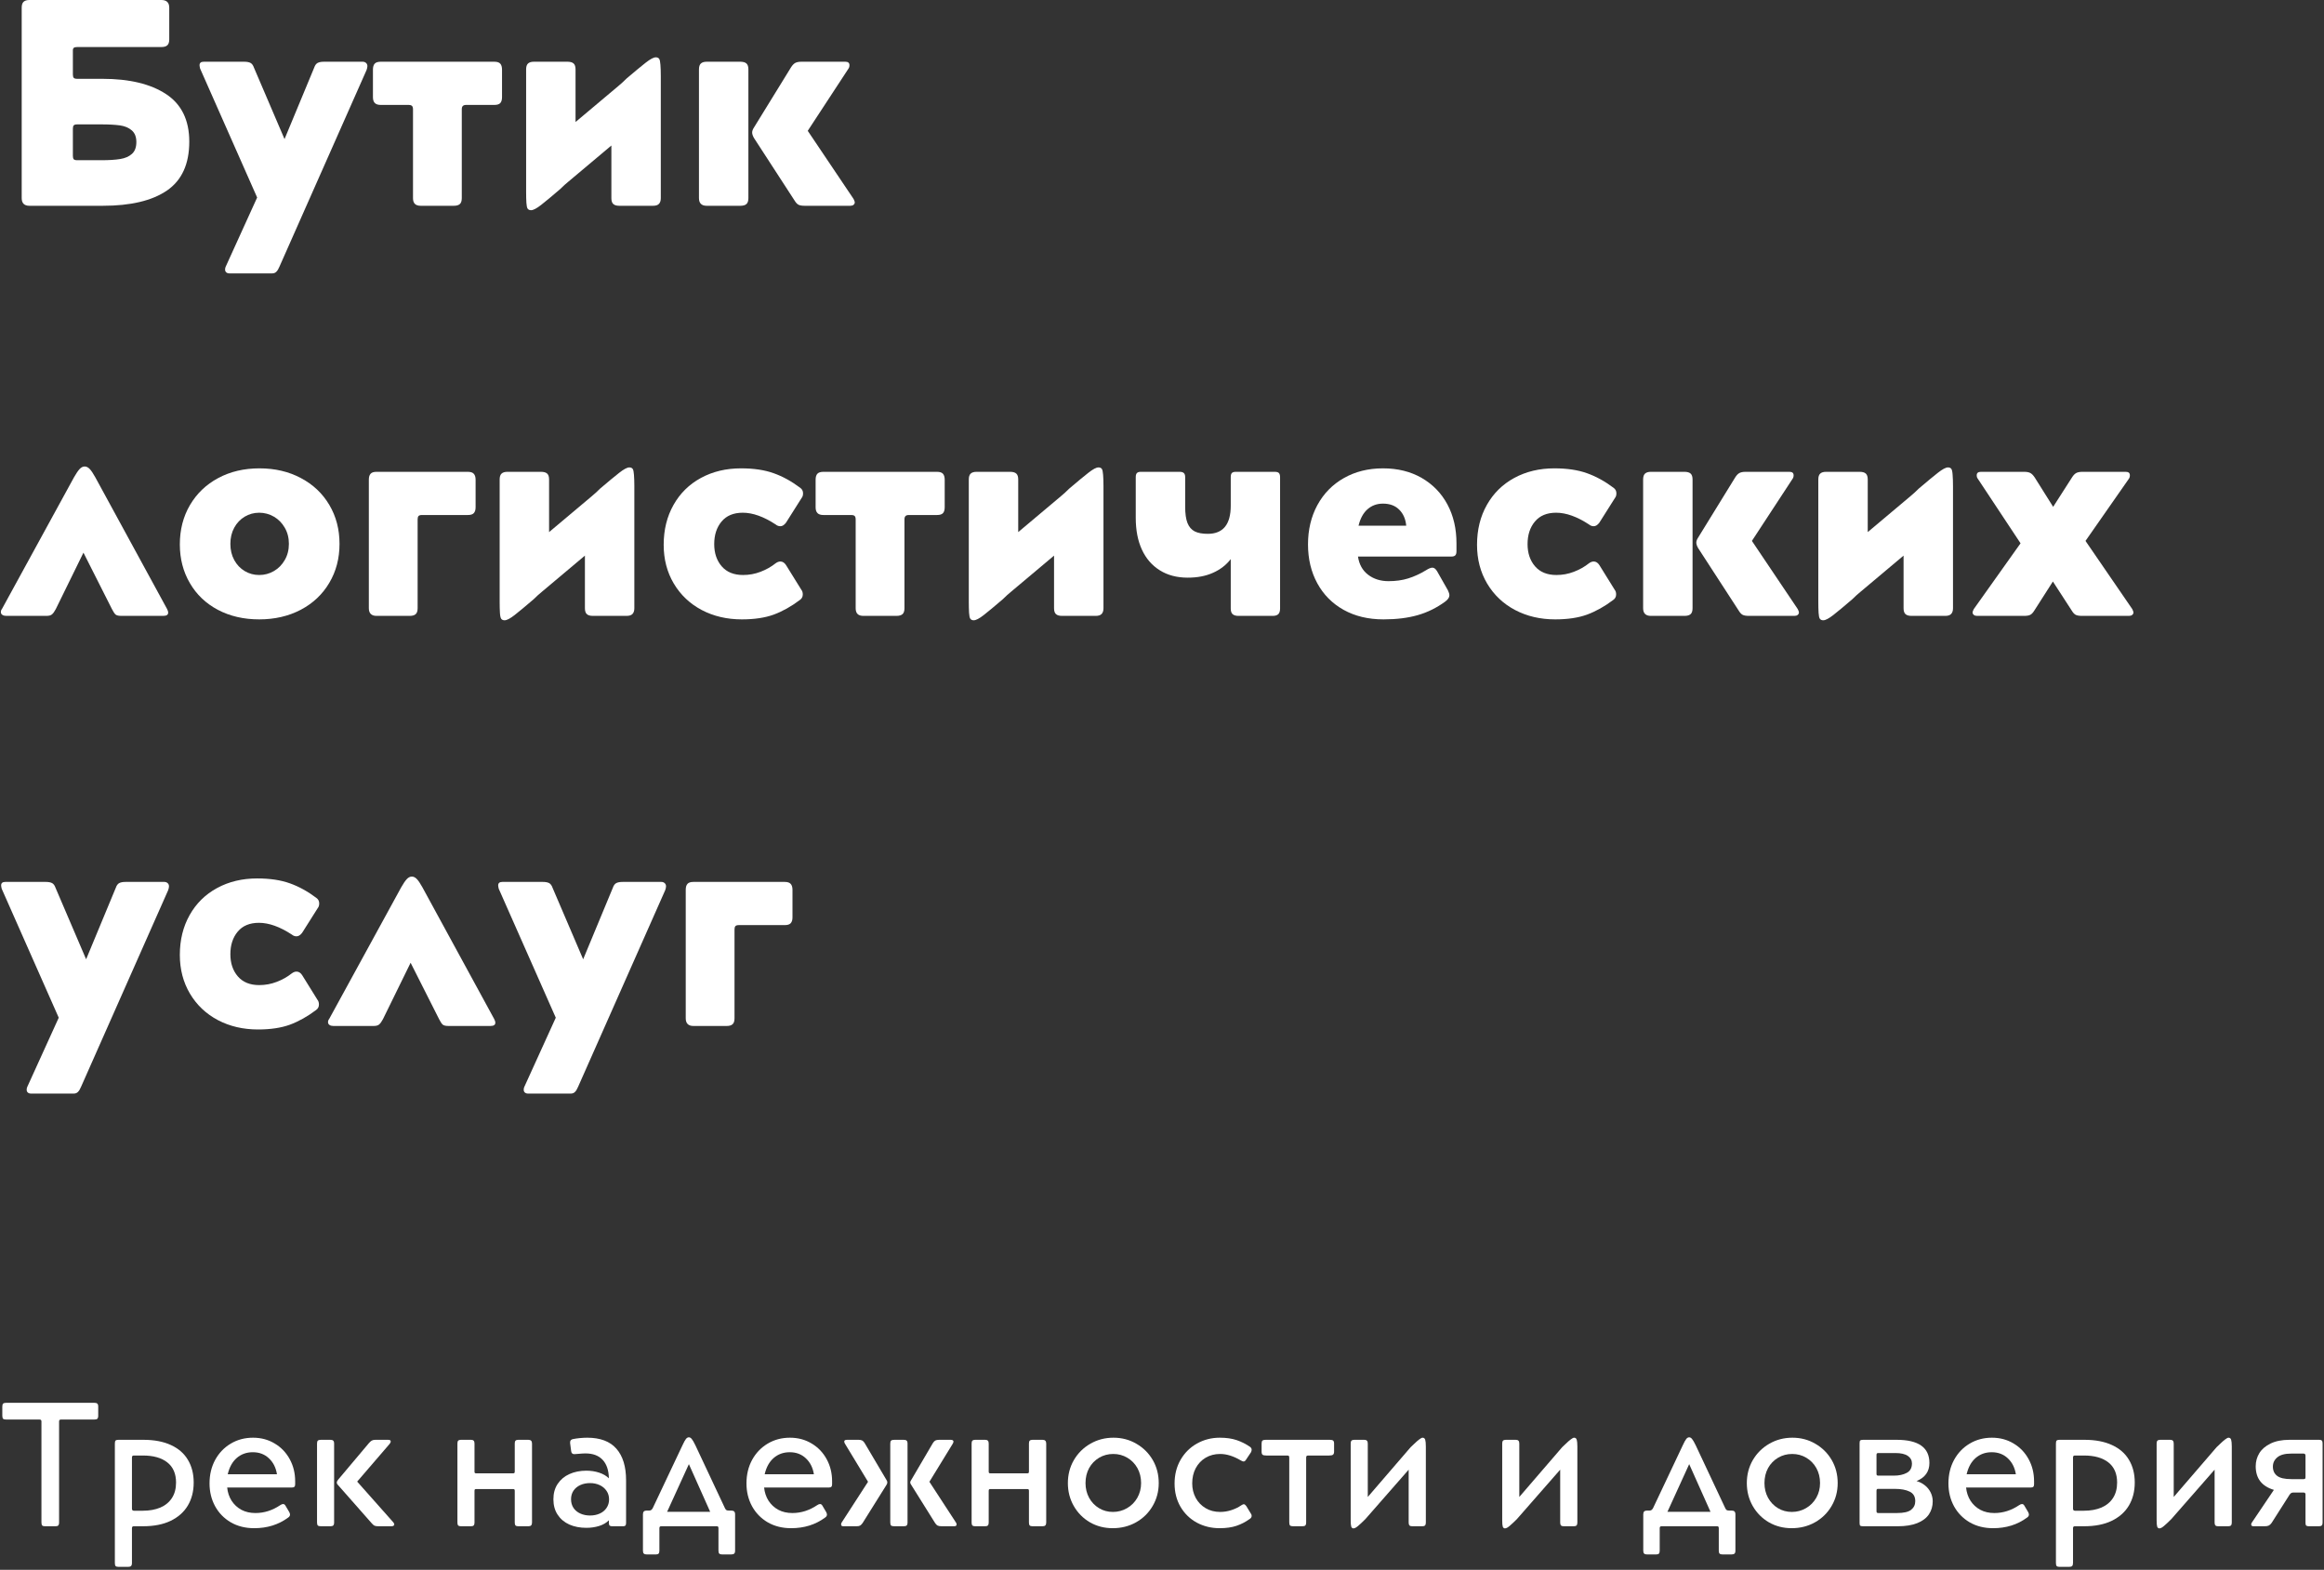 <?xml version="1.0" encoding="UTF-8"?> <svg xmlns="http://www.w3.org/2000/svg" width="527" height="356" viewBox="0 0 527 356" fill="none"><rect x="0" y="0" width="527" height="356" fill="#333333" stroke="none"/><path d="M4.922 1.729C4.922 1.104 5.068 0.661 5.359 0.396C5.651 0.135 6.078 0 6.651 0H36.589C37.781 0 38.38 0.578 38.38 1.729V8.938C38.38 9.562 38.234 10.01 37.943 10.271C37.661 10.537 37.214 10.667 36.589 10.667H17.526C17.162 10.667 16.906 10.724 16.755 10.833C16.599 10.948 16.526 11.135 16.526 11.396V16.875C16.526 17.224 16.588 17.479 16.713 17.646C16.849 17.802 17.12 17.875 17.526 17.875H23.255C29.338 17.875 34.135 19.031 37.651 21.333C41.161 23.641 42.922 27.24 42.922 32.125C42.922 37.198 41.234 40.891 37.859 43.208C34.484 45.516 29.635 46.667 23.318 46.667H6.651C6.078 46.667 5.651 46.521 5.359 46.229C5.068 45.938 4.922 45.51 4.922 44.938V1.729ZM22.984 36.333C24.719 36.333 26.141 36.245 27.255 36.062C28.365 35.885 29.255 35.495 29.922 34.896C30.588 34.302 30.922 33.406 30.922 32.208C30.922 31.042 30.573 30.162 29.88 29.562C29.198 28.969 28.307 28.594 27.213 28.438C26.13 28.287 24.719 28.208 22.984 28.208H17.526C17.12 28.208 16.849 28.287 16.713 28.438C16.588 28.594 16.526 28.849 16.526 29.208V35.333C16.526 35.698 16.588 35.953 16.713 36.104C16.849 36.26 17.12 36.333 17.526 36.333H22.984Z" fill="white"></path><path d="M45.375 15.542C45.292 15.182 45.25 14.932 45.25 14.792C45.25 14.266 45.562 14 46.188 14H55.375C56 14 56.479 14.094 56.812 14.271C57.146 14.453 57.401 14.807 57.583 15.333L64.521 31.542L71.25 15.333C71.427 14.807 71.688 14.453 72.021 14.271C72.354 14.094 72.833 14 73.458 14H82.25C82.552 14 82.802 14.094 83 14.271C83.208 14.453 83.312 14.698 83.312 15C83.312 15.224 83.25 15.516 83.125 15.875L63.375 60.458C63.151 61 62.917 61.385 62.667 61.625C62.427 61.875 62.109 62 61.708 62H52.042C51.734 62 51.49 61.922 51.312 61.771C51.13 61.615 51.042 61.401 51.042 61.125C51.042 60.859 51.089 60.635 51.188 60.458L58.312 44.792L45.375 15.542Z" fill="white"></path><path d="M93.654 24.792C93.654 24.406 93.57 24.141 93.404 24C93.247 23.865 93.018 23.792 92.716 23.792H86.32C85.737 23.792 85.299 23.656 85.008 23.375C84.716 23.083 84.57 22.646 84.57 22.062V15.792C84.57 15.182 84.701 14.729 84.966 14.438C85.242 14.146 85.695 14 86.32 14H112.112C112.737 14 113.18 14.146 113.445 14.438C113.706 14.729 113.841 15.182 113.841 15.792V22.062C113.841 22.646 113.706 23.083 113.445 23.375C113.18 23.656 112.737 23.792 112.112 23.792H105.716C105.352 23.792 105.096 23.875 104.945 24.042C104.789 24.198 104.716 24.448 104.716 24.792V44.938C104.716 45.562 104.57 46.01 104.279 46.271C103.987 46.536 103.529 46.667 102.904 46.667H95.383C94.799 46.667 94.362 46.521 94.07 46.229C93.789 45.938 93.654 45.51 93.654 44.938V24.792Z" fill="white"></path><path d="M119.305 15.729C119.305 15.104 119.451 14.662 119.742 14.396C120.034 14.135 120.461 14 121.034 14H128.701C129.326 14 129.784 14.135 130.076 14.396C130.367 14.662 130.513 15.104 130.513 15.729V27.667L140.18 19.542C140.789 19.042 141.43 18.458 142.096 17.792C143.971 16.198 145.414 15 146.43 14.208C147.456 13.406 148.211 13 148.701 13C149.06 13 149.315 13.115 149.471 13.333C149.622 13.557 149.721 14.016 149.763 14.708C149.815 15.391 149.846 16.224 149.846 17.208V44.938C149.846 45.51 149.706 45.938 149.43 46.229C149.164 46.521 148.721 46.667 148.096 46.667H140.43C139.815 46.667 139.367 46.536 139.076 46.271C138.784 46.01 138.638 45.562 138.638 44.938V33L128.971 41.125C128.346 41.625 127.701 42.208 127.034 42.875C125.169 44.474 123.727 45.677 122.701 46.479C121.685 47.271 120.93 47.667 120.43 47.667C120.081 47.667 119.826 47.552 119.659 47.333C119.503 47.109 119.409 46.661 119.367 45.979C119.326 45.286 119.305 44.448 119.305 43.458V15.729Z" fill="white"></path><path d="M158.5 15.729C158.5 15.104 158.646 14.662 158.938 14.396C159.229 14.135 159.656 14 160.229 14H167.896C168.521 14 168.979 14.135 169.271 14.396C169.562 14.662 169.708 15.104 169.708 15.729V44.938C169.708 45.562 169.562 46.01 169.271 46.271C168.979 46.536 168.521 46.667 167.896 46.667H160.229C159.656 46.667 159.229 46.521 158.938 46.229C158.646 45.938 158.5 45.51 158.5 44.938V15.729ZM170.958 31.271C170.693 30.787 170.562 30.385 170.562 30.062C170.562 29.719 170.693 29.344 170.958 28.938L179.375 15.271C179.677 14.787 180 14.453 180.333 14.271C180.667 14.094 181.125 14 181.708 14H191.708C192.318 14 192.625 14.266 192.625 14.792C192.625 15.115 192.542 15.385 192.375 15.604L183.167 29.667L193.562 45.125C193.74 45.49 193.833 45.74 193.833 45.875C193.833 46.099 193.74 46.286 193.562 46.438C193.38 46.594 193.135 46.667 192.833 46.667H182.5C181.875 46.667 181.401 46.594 181.083 46.438C180.776 46.286 180.469 45.958 180.167 45.458L170.958 31.271Z" fill="white"></path><path d="M16.799 108.206C17.284 107.362 17.701 106.747 18.049 106.372C18.409 105.987 18.789 105.789 19.195 105.789C19.596 105.789 19.971 105.971 20.32 106.331C20.68 106.695 21.102 107.32 21.591 108.206L37.862 138.06C38.039 138.383 38.133 138.674 38.133 138.935C38.133 139.424 37.768 139.664 37.05 139.664H27.466C26.883 139.664 26.466 139.57 26.216 139.372C25.977 139.164 25.701 138.747 25.383 138.122L18.924 125.331L12.654 138.122C12.346 138.706 12.055 139.112 11.779 139.331C11.513 139.555 11.117 139.664 10.591 139.664H1.383C1.034 139.664 0.747 139.591 0.529 139.435C0.305 139.284 0.195 139.07 0.195 138.789C0.195 138.529 0.284 138.284 0.466 138.06L16.799 108.206Z" fill="white"></path><path d="M40.781 123.461C40.781 120.128 41.542 117.159 43.073 114.544C44.615 111.919 46.745 109.878 49.469 108.419C52.203 106.951 55.328 106.211 58.844 106.211C62.354 106.211 65.49 106.951 68.24 108.419C71 109.878 73.146 111.909 74.677 114.503C76.219 117.102 76.99 120.044 76.99 123.336C76.99 126.628 76.219 129.576 74.677 132.169C73.146 134.768 70.995 136.805 68.219 138.273C65.438 139.732 62.292 140.461 58.781 140.461C55.266 140.461 52.141 139.737 49.406 138.294C46.682 136.852 44.562 134.831 43.052 132.232C41.536 129.638 40.781 126.711 40.781 123.461ZM58.781 130.398C59.974 130.398 61.083 130.102 62.115 129.503C63.141 128.909 63.958 128.076 64.573 127.003C65.198 125.935 65.51 124.711 65.51 123.336C65.51 121.961 65.198 120.742 64.573 119.669C63.958 118.602 63.141 117.768 62.115 117.169C61.083 116.576 59.974 116.273 58.781 116.273C57.583 116.273 56.49 116.576 55.49 117.169C54.49 117.768 53.698 118.602 53.115 119.669C52.531 120.742 52.24 121.961 52.24 123.336C52.24 124.711 52.531 125.935 53.115 127.003C53.698 128.076 54.49 128.909 55.49 129.503C56.49 130.102 57.583 130.398 58.781 130.398Z" fill="white"></path><path d="M83.641 108.792C83.641 108.182 83.771 107.729 84.037 107.438C84.297 107.146 84.745 107 85.37 107H106.099C106.724 107 107.167 107.146 107.432 107.438C107.708 107.729 107.849 108.182 107.849 108.792V115.062C107.849 115.646 107.708 116.083 107.432 116.375C107.167 116.656 106.724 116.792 106.099 116.792H95.703C95.297 116.792 95.026 116.875 94.891 117.042C94.766 117.198 94.703 117.448 94.703 117.792V137.938C94.703 138.562 94.557 139.01 94.266 139.271C93.984 139.536 93.537 139.667 92.912 139.667H85.37C84.797 139.667 84.37 139.521 84.078 139.229C83.787 138.938 83.641 138.51 83.641 137.938V108.792Z" fill="white"></path><path d="M113.305 108.729C113.305 108.104 113.451 107.661 113.742 107.396C114.034 107.135 114.461 107 115.034 107H122.701C123.326 107 123.784 107.135 124.076 107.396C124.367 107.661 124.513 108.104 124.513 108.729V120.667L134.18 112.542C134.789 112.042 135.43 111.458 136.096 110.792C137.971 109.198 139.414 108 140.43 107.208C141.456 106.406 142.211 106 142.701 106C143.06 106 143.315 106.115 143.471 106.333C143.622 106.557 143.721 107.016 143.763 107.708C143.815 108.391 143.846 109.224 143.846 110.208V137.938C143.846 138.51 143.706 138.938 143.43 139.229C143.164 139.521 142.721 139.667 142.096 139.667H134.43C133.815 139.667 133.367 139.536 133.076 139.271C132.784 139.01 132.638 138.562 132.638 137.938V126L122.971 134.125C122.346 134.625 121.701 135.208 121.034 135.875C119.169 137.474 117.727 138.677 116.701 139.479C115.685 140.271 114.93 140.667 114.43 140.667C114.081 140.667 113.826 140.552 113.659 140.333C113.503 140.109 113.409 139.661 113.367 138.979C113.326 138.286 113.305 137.448 113.305 136.458V108.729Z" fill="white"></path><path d="M181.708 133.732C181.927 133.997 182.042 134.352 182.042 134.794C182.042 135.336 181.818 135.763 181.375 136.065C179.417 137.539 177.443 138.643 175.458 139.378C173.484 140.096 171.073 140.461 168.229 140.461C164.854 140.461 161.818 139.753 159.125 138.336C156.443 136.919 154.333 134.919 152.792 132.336C151.26 129.753 150.5 126.826 150.5 123.544C150.5 120.159 151.24 117.143 152.729 114.503C154.214 111.867 156.292 109.826 158.958 108.378C161.625 106.935 164.651 106.211 168.042 106.211C170.927 106.211 173.396 106.581 175.438 107.315C177.479 108.039 179.479 109.138 181.438 110.607C181.88 110.914 182.104 111.336 182.104 111.878C182.104 112.326 181.99 112.68 181.771 112.94L178.229 118.544C177.823 119.076 177.401 119.336 176.958 119.336C176.568 119.336 176.214 119.206 175.896 118.94C173.188 117.164 170.698 116.273 168.438 116.273C166.339 116.273 164.734 116.94 163.625 118.273C162.51 119.607 161.958 121.315 161.958 123.398C161.958 125.44 162.526 127.122 163.667 128.44C164.802 129.747 166.417 130.398 168.5 130.398C169.875 130.398 171.193 130.159 172.458 129.669C173.734 129.185 174.88 128.539 175.896 127.732C176.255 127.471 176.609 127.336 176.958 127.336C177.458 127.336 177.88 127.602 178.229 128.128L181.708 133.732Z" fill="white"></path><path d="M194.036 117.792C194.036 117.406 193.953 117.141 193.786 117C193.63 116.865 193.401 116.792 193.099 116.792H186.703C186.12 116.792 185.682 116.656 185.391 116.375C185.099 116.083 184.953 115.646 184.953 115.062V108.792C184.953 108.182 185.083 107.729 185.349 107.438C185.625 107.146 186.078 107 186.703 107H212.495C213.12 107 213.562 107.146 213.828 107.438C214.089 107.729 214.224 108.182 214.224 108.792V115.062C214.224 115.646 214.089 116.083 213.828 116.375C213.562 116.656 213.12 116.792 212.495 116.792H206.099C205.734 116.792 205.479 116.875 205.328 117.042C205.172 117.198 205.099 117.448 205.099 117.792V137.938C205.099 138.562 204.953 139.01 204.661 139.271C204.37 139.536 203.911 139.667 203.286 139.667H195.766C195.182 139.667 194.745 139.521 194.453 139.229C194.172 138.938 194.036 138.51 194.036 137.938V117.792Z" fill="white"></path><path d="M219.688 108.729C219.688 108.104 219.833 107.661 220.125 107.396C220.417 107.135 220.844 107 221.417 107H229.083C229.708 107 230.167 107.135 230.458 107.396C230.75 107.661 230.896 108.104 230.896 108.729V120.667L240.562 112.542C241.172 112.042 241.812 111.458 242.479 110.792C244.354 109.198 245.797 108 246.812 107.208C247.839 106.406 248.594 106 249.083 106C249.443 106 249.698 106.115 249.854 106.333C250.005 106.557 250.104 107.016 250.146 107.708C250.198 108.391 250.229 109.224 250.229 110.208V137.938C250.229 138.51 250.089 138.938 249.812 139.229C249.547 139.521 249.104 139.667 248.479 139.667H240.812C240.198 139.667 239.75 139.536 239.458 139.271C239.167 139.01 239.021 138.562 239.021 137.938V126L229.354 134.125C228.729 134.625 228.083 135.208 227.417 135.875C225.552 137.474 224.109 138.677 223.083 139.479C222.068 140.271 221.312 140.667 220.812 140.667C220.464 140.667 220.208 140.552 220.042 140.333C219.885 140.109 219.792 139.661 219.75 138.979C219.708 138.286 219.688 137.448 219.688 136.458V108.729Z" fill="white"></path><path d="M257.547 108.208C257.547 107.766 257.635 107.453 257.818 107.271C257.995 107.094 258.281 107 258.672 107H267.547C267.948 107 268.245 107.094 268.443 107.271C268.651 107.453 268.755 107.766 268.755 108.208V114.938C268.755 116.495 268.927 117.719 269.276 118.604C269.635 119.495 270.177 120.125 270.901 120.5C271.635 120.875 272.63 121.062 273.88 121.062C277.349 121.062 279.089 118.932 279.089 114.667V108.208C279.089 107.766 279.172 107.453 279.339 107.271C279.516 107.094 279.807 107 280.214 107H289.089C289.531 107 289.839 107.094 290.005 107.271C290.182 107.453 290.276 107.766 290.276 108.208V138C290.276 138.583 290.141 139.01 289.88 139.271C289.615 139.536 289.193 139.667 288.609 139.667H280.818C280.234 139.667 279.797 139.536 279.505 139.271C279.224 139.01 279.089 138.583 279.089 138V126.792C278.057 128.125 276.719 129.161 275.068 129.896C273.427 130.635 271.516 131 269.339 131C266.891 131 264.781 130.448 263.005 129.333C261.224 128.224 259.87 126.661 258.943 124.646C258.01 122.62 257.547 120.224 257.547 117.458V108.208Z" fill="white"></path><path d="M328.339 133.878C328.557 134.326 328.672 134.701 328.672 135.003C328.672 135.492 328.339 135.977 327.672 136.461C325.766 137.852 323.703 138.867 321.484 139.503C319.26 140.138 316.677 140.461 313.734 140.461C310.276 140.461 307.255 139.737 304.672 138.294C302.099 136.852 300.115 134.846 298.714 132.273C297.307 129.69 296.609 126.753 296.609 123.461C296.609 120.128 297.318 117.159 298.734 114.544C300.161 111.919 302.161 109.878 304.734 108.419C307.318 106.951 310.276 106.211 313.609 106.211C316.943 106.211 319.865 106.935 322.38 108.378C324.891 109.826 326.839 111.826 328.214 114.378C329.589 116.935 330.276 119.878 330.276 123.211V125.003C330.276 125.451 330.182 125.763 330.005 125.94C329.823 126.122 329.536 126.211 329.151 126.211H307.943C308.203 127.992 308.969 129.367 310.234 130.336C311.51 131.31 313.057 131.794 314.88 131.794C316.516 131.794 318.005 131.586 319.339 131.169C320.672 130.753 322.005 130.143 323.339 129.336C323.964 128.935 324.453 128.732 324.818 128.732C325.203 128.732 325.557 129.003 325.88 129.544L328.339 133.878ZM318.88 119.211C318.74 117.701 318.214 116.492 317.297 115.586C316.391 114.669 315.161 114.211 313.609 114.211C312.234 114.211 311.068 114.638 310.109 115.482C309.151 116.315 308.469 117.56 308.068 119.211H318.88Z" fill="white"></path><path d="M366.146 133.732C366.365 133.997 366.479 134.352 366.479 134.794C366.479 135.336 366.255 135.763 365.812 136.065C363.854 137.539 361.88 138.643 359.896 139.378C357.922 140.096 355.51 140.461 352.667 140.461C349.292 140.461 346.255 139.753 343.562 138.336C340.88 136.919 338.771 134.919 337.229 132.336C335.698 129.753 334.938 126.826 334.938 123.544C334.938 120.159 335.677 117.143 337.167 114.503C338.651 111.867 340.729 109.826 343.396 108.378C346.062 106.935 349.089 106.211 352.479 106.211C355.365 106.211 357.833 106.581 359.875 107.315C361.917 108.039 363.917 109.138 365.875 110.607C366.318 110.914 366.542 111.336 366.542 111.878C366.542 112.326 366.427 112.68 366.208 112.94L362.667 118.544C362.26 119.076 361.839 119.336 361.396 119.336C361.005 119.336 360.651 119.206 360.333 118.94C357.625 117.164 355.135 116.273 352.875 116.273C350.776 116.273 349.172 116.94 348.062 118.273C346.948 119.607 346.396 121.315 346.396 123.398C346.396 125.44 346.964 127.122 348.104 128.44C349.24 129.747 350.854 130.398 352.938 130.398C354.312 130.398 355.63 130.159 356.896 129.669C358.172 129.185 359.318 128.539 360.333 127.732C360.693 127.471 361.047 127.336 361.396 127.336C361.896 127.336 362.318 127.602 362.667 128.128L366.146 133.732Z" fill="white"></path><path d="M372.602 108.729C372.602 108.104 372.747 107.661 373.039 107.396C373.331 107.135 373.758 107 374.331 107H381.997C382.622 107 383.081 107.135 383.372 107.396C383.664 107.661 383.81 108.104 383.81 108.729V137.938C383.81 138.562 383.664 139.01 383.372 139.271C383.081 139.536 382.622 139.667 381.997 139.667H374.331C373.758 139.667 373.331 139.521 373.039 139.229C372.747 138.938 372.602 138.51 372.602 137.938V108.729ZM385.06 124.271C384.794 123.786 384.664 123.385 384.664 123.062C384.664 122.719 384.794 122.344 385.06 121.938L393.477 108.271C393.779 107.786 394.102 107.453 394.435 107.271C394.768 107.094 395.227 107 395.81 107H405.81C406.419 107 406.727 107.266 406.727 107.792C406.727 108.115 406.643 108.385 406.477 108.604L397.268 122.667L407.664 138.125C407.841 138.49 407.935 138.74 407.935 138.875C407.935 139.099 407.841 139.286 407.664 139.438C407.482 139.594 407.237 139.667 406.935 139.667H396.602C395.977 139.667 395.503 139.594 395.185 139.438C394.878 139.286 394.57 138.958 394.268 138.458L385.06 124.271Z" fill="white"></path><path d="M412.328 108.729C412.328 108.104 412.474 107.661 412.766 107.396C413.057 107.135 413.484 107 414.057 107H421.724C422.349 107 422.807 107.135 423.099 107.396C423.391 107.661 423.536 108.104 423.536 108.729V120.667L433.203 112.542C433.812 112.042 434.453 111.458 435.12 110.792C436.995 109.198 438.438 108 439.453 107.208C440.479 106.406 441.234 106 441.724 106C442.083 106 442.339 106.115 442.495 106.333C442.646 106.557 442.745 107.016 442.786 107.708C442.839 108.391 442.87 109.224 442.87 110.208V137.938C442.87 138.51 442.729 138.938 442.453 139.229C442.188 139.521 441.745 139.667 441.12 139.667H433.453C432.839 139.667 432.391 139.536 432.099 139.271C431.807 139.01 431.661 138.562 431.661 137.938V126L421.995 134.125C421.37 134.625 420.724 135.208 420.057 135.875C418.193 137.474 416.75 138.677 415.724 139.479C414.708 140.271 413.953 140.667 413.453 140.667C413.104 140.667 412.849 140.552 412.682 140.333C412.526 140.109 412.432 139.661 412.391 138.979C412.349 138.286 412.328 137.448 412.328 136.458V108.729Z" fill="white"></path><path d="M448.521 108.604C448.339 108.385 448.25 108.115 448.25 107.792C448.25 107.266 448.562 107 449.188 107H459.062C459.63 107 460.083 107.094 460.417 107.271C460.75 107.453 461.073 107.786 461.396 108.271L465.583 114.938L469.854 108.271C470.156 107.786 470.479 107.453 470.812 107.271C471.146 107.094 471.604 107 472.188 107H482.062C482.672 107 482.979 107.266 482.979 107.792C482.979 108.115 482.896 108.385 482.729 108.604L472.917 122.667L483.521 138.125C483.698 138.49 483.792 138.74 483.792 138.875C483.792 139.099 483.698 139.286 483.521 139.438C483.339 139.594 483.094 139.667 482.792 139.667H472.125C471.5 139.667 471.026 139.594 470.708 139.438C470.401 139.286 470.094 138.958 469.792 138.458L465.521 131.875L461.312 138.458C461.005 138.958 460.693 139.286 460.375 139.438C460.068 139.594 459.604 139.667 458.979 139.667H448.312C448.005 139.667 447.76 139.594 447.583 139.438C447.401 139.286 447.312 139.099 447.312 138.875C447.312 138.74 447.401 138.49 447.583 138.125L458.188 123.208L448.521 108.604Z" fill="white"></path><path d="M0.383 201.542C0.299 201.182 0.258 200.932 0.258 200.792C0.258 200.266 0.57 200 1.195 200H10.383C11.008 200 11.487 200.094 11.82 200.271C12.154 200.453 12.409 200.807 12.591 201.333L19.529 217.542L26.258 201.333C26.435 200.807 26.695 200.453 27.029 200.271C27.362 200.094 27.841 200 28.466 200H37.258C37.56 200 37.81 200.094 38.008 200.271C38.216 200.453 38.32 200.698 38.32 201C38.32 201.224 38.258 201.516 38.133 201.875L18.383 246.458C18.159 247 17.924 247.385 17.674 247.625C17.435 247.875 17.117 248 16.716 248H7.049C6.742 248 6.497 247.922 6.32 247.771C6.138 247.615 6.049 247.401 6.049 247.125C6.049 246.859 6.096 246.635 6.195 246.458L13.32 230.792L0.383 201.542Z" fill="white"></path><path d="M71.99 226.732C72.208 226.997 72.323 227.352 72.323 227.794C72.323 228.336 72.099 228.763 71.656 229.065C69.698 230.539 67.724 231.643 65.74 232.378C63.766 233.096 61.354 233.461 58.51 233.461C55.135 233.461 52.099 232.753 49.406 231.336C46.724 229.919 44.615 227.919 43.073 225.336C41.542 222.753 40.781 219.826 40.781 216.544C40.781 213.159 41.521 210.143 43.01 207.503C44.495 204.867 46.573 202.826 49.24 201.378C51.906 199.935 54.932 199.211 58.323 199.211C61.208 199.211 63.677 199.581 65.719 200.315C67.76 201.039 69.76 202.138 71.719 203.607C72.162 203.914 72.385 204.336 72.385 204.878C72.385 205.326 72.271 205.68 72.052 205.94L68.51 211.544C68.104 212.076 67.682 212.336 67.24 212.336C66.849 212.336 66.495 212.206 66.177 211.94C63.469 210.164 60.979 209.273 58.719 209.273C56.62 209.273 55.016 209.94 53.906 211.273C52.792 212.607 52.24 214.315 52.24 216.398C52.24 218.44 52.807 220.122 53.948 221.44C55.083 222.747 56.698 223.398 58.781 223.398C60.156 223.398 61.474 223.159 62.74 222.669C64.016 222.185 65.162 221.539 66.177 220.732C66.537 220.471 66.891 220.336 67.24 220.336C67.74 220.336 68.162 220.602 68.51 221.128L71.99 226.732Z" fill="white"></path><path d="M90.987 201.206C91.471 200.362 91.888 199.747 92.237 199.372C92.596 198.987 92.977 198.789 93.383 198.789C93.784 198.789 94.159 198.971 94.508 199.331C94.867 199.695 95.289 200.32 95.779 201.206L112.049 231.06C112.227 231.383 112.32 231.674 112.32 231.935C112.32 232.424 111.956 232.664 111.237 232.664H101.654C101.07 232.664 100.654 232.57 100.404 232.372C100.164 232.164 99.888 231.747 99.57 231.122L93.112 218.331L86.841 231.122C86.534 231.706 86.242 232.112 85.966 232.331C85.701 232.555 85.305 232.664 84.779 232.664H75.57C75.221 232.664 74.935 232.591 74.716 232.435C74.492 232.284 74.383 232.07 74.383 231.789C74.383 231.529 74.471 231.284 74.654 231.06L90.987 201.206Z" fill="white"></path><path d="M113.094 201.542C113.01 201.182 112.969 200.932 112.969 200.792C112.969 200.266 113.281 200 113.906 200H123.094C123.719 200 124.198 200.094 124.531 200.271C124.865 200.453 125.12 200.807 125.302 201.333L132.24 217.542L138.969 201.333C139.146 200.807 139.406 200.453 139.74 200.271C140.073 200.094 140.552 200 141.177 200H149.969C150.271 200 150.521 200.094 150.719 200.271C150.927 200.453 151.031 200.698 151.031 201C151.031 201.224 150.969 201.516 150.844 201.875L131.094 246.458C130.87 247 130.635 247.385 130.385 247.625C130.146 247.875 129.828 248 129.427 248H119.76C119.453 248 119.208 247.922 119.031 247.771C118.849 247.615 118.76 247.401 118.76 247.125C118.76 246.859 118.807 246.635 118.906 246.458L126.031 230.792L113.094 201.542Z" fill="white"></path><path d="M155.5 201.792C155.5 201.182 155.63 200.729 155.896 200.438C156.156 200.146 156.604 200 157.229 200H177.958C178.583 200 179.026 200.146 179.292 200.438C179.568 200.729 179.708 201.182 179.708 201.792V208.062C179.708 208.646 179.568 209.083 179.292 209.375C179.026 209.656 178.583 209.792 177.958 209.792H167.562C167.156 209.792 166.885 209.875 166.75 210.042C166.625 210.198 166.562 210.448 166.562 210.792V230.938C166.562 231.562 166.417 232.01 166.125 232.271C165.844 232.536 165.396 232.667 164.771 232.667H157.229C156.656 232.667 156.229 232.521 155.938 232.229C155.646 231.938 155.5 231.51 155.5 230.938V201.792Z" fill="white"></path><path d="M9.398 322.375C9.398 322.208 9.362 322.094 9.294 322.021C9.221 321.953 9.096 321.917 8.919 321.917H1.398C1.076 321.917 0.846 321.865 0.711 321.75C0.586 321.625 0.523 321.391 0.523 321.042V319C0.523 318.656 0.586 318.427 0.711 318.312C0.846 318.188 1.076 318.125 1.398 318.125H21.398C21.716 318.125 21.94 318.188 22.065 318.312C22.201 318.427 22.273 318.656 22.273 319V321.042C22.273 321.391 22.201 321.625 22.065 321.75C21.94 321.865 21.716 321.917 21.398 321.917H13.878C13.695 321.917 13.57 321.953 13.503 322.021C13.43 322.094 13.398 322.208 13.398 322.375V345.25C13.398 345.599 13.325 345.833 13.19 345.958C13.065 346.073 12.841 346.125 12.523 346.125H10.273C9.951 346.125 9.721 346.073 9.586 345.958C9.461 345.833 9.398 345.599 9.398 345.25V322.375Z" fill="white"></path><path d="M26.047 327.37C26.047 327.026 26.099 326.797 26.213 326.682C26.338 326.573 26.557 326.516 26.88 326.516H32.526C34.969 326.516 37.047 326.911 38.755 327.703C40.464 328.484 41.745 329.599 42.609 331.057C43.484 332.516 43.922 334.234 43.922 336.203C43.922 338.203 43.474 339.948 42.589 341.432C41.714 342.906 40.411 344.057 38.693 344.891C36.984 345.714 34.901 346.12 32.443 346.12H30.359C30.203 346.12 30.094 346.151 30.026 346.224C29.953 346.292 29.922 346.401 29.922 346.557V354.432C29.922 354.776 29.849 355.016 29.713 355.141C29.588 355.266 29.365 355.328 29.047 355.328H26.88C26.557 355.328 26.338 355.266 26.213 355.141C26.099 355.016 26.047 354.776 26.047 354.432V327.37ZM32.401 342.599C33.885 342.599 35.198 342.365 36.339 341.891C37.474 341.406 38.359 340.682 38.984 339.724C39.609 338.766 39.922 337.594 39.922 336.203C39.922 334.203 39.26 332.682 37.943 331.641C36.62 330.599 34.776 330.078 32.401 330.078H30.359C30.203 330.078 30.094 330.115 30.026 330.182C29.953 330.255 29.922 330.38 29.922 330.557V342.12C29.922 342.443 30.068 342.599 30.359 342.599H32.401Z" fill="white"></path><path d="M65.599 342.914C65.708 343.112 65.766 343.299 65.766 343.477C65.766 343.742 65.62 343.971 65.328 344.164C63.161 345.763 60.599 346.56 57.641 346.56C55.641 346.56 53.87 346.117 52.328 345.227C50.797 344.326 49.609 343.102 48.766 341.56C47.932 340.018 47.516 338.299 47.516 336.393C47.516 334.424 47.938 332.654 48.786 331.081C49.646 329.513 50.818 328.284 52.307 327.393C53.807 326.492 55.495 326.039 57.37 326.039C59.203 326.039 60.839 326.477 62.286 327.352C63.745 328.216 64.88 329.404 65.703 330.914C66.521 332.414 66.932 334.081 66.932 335.914V336.602C66.932 336.867 66.875 337.055 66.766 337.164C66.651 337.279 66.479 337.331 66.245 337.331H51.516C51.625 338.445 51.958 339.445 52.516 340.331C53.083 341.206 53.828 341.893 54.745 342.393C55.661 342.883 56.724 343.122 57.932 343.122C59.901 343.122 61.776 342.529 63.557 341.331C63.807 341.164 64.021 341.081 64.203 341.081C64.412 341.081 64.583 341.201 64.724 341.435L65.599 342.914ZM62.807 334.331C62.568 332.831 61.958 331.622 60.974 330.706C60 329.789 58.786 329.331 57.328 329.331C55.911 329.331 54.703 329.763 53.703 330.622C52.703 331.487 52.016 332.721 51.641 334.331H62.807Z" fill="white"></path><path d="M71.891 327.391C71.891 327.047 71.953 326.818 72.078 326.703C72.213 326.578 72.443 326.516 72.766 326.516H74.891C75.208 326.516 75.432 326.578 75.557 326.703C75.693 326.818 75.766 327.047 75.766 327.391V345.245C75.766 345.594 75.693 345.828 75.557 345.953C75.432 346.068 75.208 346.12 74.891 346.12H72.766C72.443 346.12 72.213 346.068 72.078 345.953C71.953 345.828 71.891 345.594 71.891 345.245V327.391ZM76.641 336.766C76.609 336.74 76.557 336.672 76.474 336.557C76.401 336.432 76.37 336.318 76.37 336.203C76.37 336.12 76.391 336.031 76.432 335.932C76.484 335.823 76.557 335.714 76.641 335.599L83.641 327.286C83.875 327.01 84.088 326.818 84.287 326.703C84.495 326.578 84.771 326.516 85.12 326.516H87.995C88.396 326.516 88.599 326.635 88.599 326.87C88.599 327.068 88.505 327.266 88.328 327.474L80.995 335.995L89.203 345.245C89.338 345.427 89.412 345.589 89.412 345.724C89.412 345.823 89.354 345.911 89.245 345.995C89.13 346.078 88.984 346.12 88.807 346.12H85.766C85.391 346.12 85.099 346.073 84.891 345.974C84.693 345.865 84.479 345.672 84.245 345.391L76.641 336.766Z" fill="white"></path><path d="M103.727 327.37C103.727 327.068 103.779 326.849 103.893 326.724C104.018 326.589 104.227 326.516 104.518 326.516H106.81C107.102 326.516 107.299 326.589 107.414 326.724C107.539 326.849 107.602 327.068 107.602 327.37V333.724C107.602 333.88 107.628 333.984 107.685 334.036C107.737 334.094 107.841 334.12 107.997 334.12H116.31C116.477 334.12 116.586 334.094 116.643 334.036C116.695 333.984 116.727 333.88 116.727 333.724V327.37C116.727 327.068 116.779 326.849 116.893 326.724C117.018 326.589 117.227 326.516 117.518 326.516H119.81C120.102 326.516 120.31 326.589 120.435 326.724C120.57 326.849 120.643 327.068 120.643 327.37V345.286C120.643 345.578 120.57 345.797 120.435 345.932C120.31 346.057 120.102 346.12 119.81 346.12H117.518C117.227 346.12 117.018 346.057 116.893 345.932C116.779 345.797 116.727 345.578 116.727 345.286V338.078C116.727 337.927 116.695 337.823 116.643 337.766C116.586 337.714 116.477 337.682 116.31 337.682H107.997C107.841 337.682 107.737 337.714 107.685 337.766C107.628 337.823 107.602 337.927 107.602 338.078V345.286C107.602 345.578 107.539 345.797 107.414 345.932C107.299 346.057 107.102 346.12 106.81 346.12H104.518C104.227 346.12 104.018 346.057 103.893 345.932C103.779 345.797 103.727 345.578 103.727 345.286V327.37Z" fill="white"></path><path d="M138.076 344.768C137.492 345.352 136.747 345.784 135.846 346.06C134.956 346.336 133.997 346.477 132.971 346.477C131.523 346.477 130.232 346.227 129.096 345.727C127.971 345.216 127.086 344.471 126.451 343.497C125.81 342.529 125.492 341.362 125.492 339.997C125.492 338.638 125.815 337.471 126.471 336.497C127.122 335.529 128.003 334.789 129.117 334.289C130.242 333.779 131.523 333.518 132.971 333.518C133.982 333.518 134.94 333.664 135.846 333.956C136.747 334.247 137.492 334.68 138.076 335.247C138.034 333.404 137.555 331.997 136.638 331.039C135.732 330.081 134.44 329.602 132.763 329.602C132.357 329.602 131.878 329.633 131.326 329.685C130.784 329.742 130.419 329.768 130.242 329.768C130.034 329.768 129.867 329.716 129.742 329.602C129.617 329.492 129.539 329.305 129.513 329.039L129.284 327.289V327.081C129.284 326.872 129.336 326.706 129.451 326.581C129.576 326.456 129.768 326.372 130.034 326.331C130.461 326.247 130.961 326.18 131.534 326.122C132.117 326.07 132.659 326.039 133.159 326.039C136.117 326.039 138.326 326.872 139.784 328.539C141.242 330.206 141.971 332.591 141.971 335.685V345.393C141.971 345.674 141.914 345.867 141.805 345.977C141.69 346.076 141.518 346.122 141.284 346.122H138.805C138.565 346.122 138.388 346.076 138.263 345.977C138.138 345.867 138.076 345.674 138.076 345.393V344.768ZM129.492 339.997C129.492 340.747 129.68 341.409 130.055 341.977C130.44 342.534 130.961 342.956 131.617 343.247C132.268 343.539 132.997 343.685 133.805 343.685C134.607 343.685 135.336 343.539 135.992 343.247C136.643 342.956 137.159 342.534 137.534 341.977C137.919 341.409 138.117 340.763 138.117 340.039C138.117 339.289 137.919 338.638 137.534 338.081C137.159 337.529 136.643 337.096 135.992 336.789C135.336 336.487 134.607 336.331 133.805 336.331C132.997 336.331 132.268 336.477 131.617 336.768C130.961 337.06 130.44 337.487 130.055 338.039C129.68 338.596 129.492 339.247 129.492 339.997Z" fill="white"></path><path d="M145.797 343.432C145.797 343.115 145.865 342.891 146.005 342.766C146.141 342.63 146.37 342.557 146.693 342.557H147.276C147.594 342.557 147.849 342.359 148.047 341.953L154.755 327.766C155.089 327.047 155.349 326.568 155.547 326.328C155.74 326.078 155.964 325.953 156.214 325.953C156.448 325.953 156.661 326.078 156.859 326.328C157.068 326.568 157.344 327.047 157.693 327.766L164.359 341.953C164.469 342.203 164.589 342.37 164.714 342.453C164.849 342.526 165.016 342.557 165.214 342.557H165.755C166.099 342.557 166.344 342.63 166.484 342.766C166.62 342.891 166.693 343.115 166.693 343.432V351.641C166.693 351.984 166.62 352.214 166.484 352.328C166.344 352.453 166.099 352.516 165.755 352.516H163.797C163.474 352.516 163.245 352.453 163.109 352.328C162.984 352.214 162.922 351.984 162.922 351.641V346.557C162.922 346.401 162.891 346.292 162.839 346.224C162.781 346.151 162.677 346.12 162.526 346.12H149.964C149.807 346.12 149.698 346.151 149.63 346.224C149.557 346.292 149.526 346.401 149.526 346.557V351.641C149.526 351.984 149.464 352.214 149.339 352.328C149.224 352.453 149.01 352.516 148.693 352.516H146.693C146.37 352.516 146.141 352.453 146.005 352.328C145.865 352.214 145.797 351.984 145.797 351.641V343.432ZM156.214 332.036L151.276 342.849H161.047L156.214 332.036Z" fill="white"></path><path d="M187.357 342.914C187.466 343.112 187.523 343.299 187.523 343.477C187.523 343.742 187.378 343.971 187.086 344.164C184.919 345.763 182.357 346.56 179.398 346.56C177.398 346.56 175.628 346.117 174.086 345.227C172.555 344.326 171.367 343.102 170.523 341.56C169.69 340.018 169.273 338.299 169.273 336.393C169.273 334.424 169.695 332.654 170.544 331.081C171.404 329.513 172.576 328.284 174.065 327.393C175.565 326.492 177.253 326.039 179.128 326.039C180.961 326.039 182.596 326.477 184.044 327.352C185.503 328.216 186.638 329.404 187.461 330.914C188.279 332.414 188.69 334.081 188.69 335.914V336.602C188.69 336.867 188.633 337.055 188.523 337.164C188.409 337.279 188.237 337.331 188.003 337.331H173.273C173.383 338.445 173.716 339.445 174.273 340.331C174.841 341.206 175.586 341.893 176.503 342.393C177.419 342.883 178.482 343.122 179.69 343.122C181.659 343.122 183.534 342.529 185.315 341.331C185.565 341.164 185.779 341.081 185.961 341.081C186.169 341.081 186.341 341.201 186.482 341.435L187.357 342.914ZM184.565 334.331C184.326 332.831 183.716 331.622 182.732 330.706C181.758 329.789 180.544 329.331 179.086 329.331C177.669 329.331 176.461 329.763 175.461 330.622C174.461 331.487 173.773 332.721 173.398 334.331H184.565Z" fill="white"></path><path d="M191.651 327.474C191.51 327.266 191.443 327.078 191.443 326.911C191.443 326.786 191.49 326.693 191.589 326.62C191.698 326.552 191.849 326.516 192.047 326.516H194.693C195.052 326.516 195.328 326.573 195.526 326.682C195.734 326.797 195.922 326.995 196.089 327.286L201.005 335.599C201.141 335.781 201.214 335.984 201.214 336.203C201.214 336.359 201.141 336.547 201.005 336.766L195.609 345.391C195.411 345.672 195.219 345.865 195.026 345.974C194.844 346.073 194.594 346.12 194.276 346.12H191.234C190.901 346.12 190.734 345.99 190.734 345.724C190.734 345.531 190.781 345.37 190.88 345.245L196.839 336.036L191.651 327.474ZM201.88 327.391C201.88 327.047 201.943 326.818 202.068 326.703C202.203 326.578 202.448 326.516 202.797 326.516H204.922C205.24 326.516 205.464 326.578 205.589 326.703C205.724 326.818 205.797 327.047 205.797 327.391V345.245C205.797 345.594 205.724 345.828 205.589 345.953C205.464 346.068 205.24 346.12 204.922 346.12H202.797C202.448 346.12 202.203 346.068 202.068 345.953C201.943 345.828 201.88 345.594 201.88 345.245V327.391ZM206.651 336.766C206.484 336.516 206.401 336.328 206.401 336.203C206.401 336.036 206.484 335.839 206.651 335.599L211.526 327.286C211.703 326.995 211.891 326.797 212.089 326.682C212.297 326.573 212.589 326.516 212.964 326.516H215.609C215.786 326.516 215.932 326.552 216.047 326.62C216.156 326.693 216.214 326.786 216.214 326.911C216.214 327.078 216.141 327.266 216.005 327.474L210.755 336.036L216.755 345.245C216.865 345.37 216.922 345.531 216.922 345.724C216.922 345.99 216.734 346.12 216.359 346.12H213.568C213.161 346.12 212.849 346.073 212.63 345.974C212.422 345.865 212.224 345.672 212.047 345.391L206.651 336.766Z" fill="white"></path><path d="M220.328 327.37C220.328 327.068 220.38 326.849 220.495 326.724C220.62 326.589 220.828 326.516 221.12 326.516H223.411C223.703 326.516 223.901 326.589 224.016 326.724C224.141 326.849 224.203 327.068 224.203 327.37V333.724C224.203 333.88 224.229 333.984 224.286 334.036C224.339 334.094 224.443 334.12 224.599 334.12H232.911C233.078 334.12 233.188 334.094 233.245 334.036C233.297 333.984 233.328 333.88 233.328 333.724V327.37C233.328 327.068 233.38 326.849 233.495 326.724C233.62 326.589 233.828 326.516 234.12 326.516H236.411C236.703 326.516 236.911 326.589 237.036 326.724C237.172 326.849 237.245 327.068 237.245 327.37V345.286C237.245 345.578 237.172 345.797 237.036 345.932C236.911 346.057 236.703 346.12 236.411 346.12H234.12C233.828 346.12 233.62 346.057 233.495 345.932C233.38 345.797 233.328 345.578 233.328 345.286V338.078C233.328 337.927 233.297 337.823 233.245 337.766C233.188 337.714 233.078 337.682 232.911 337.682H224.599C224.443 337.682 224.339 337.714 224.286 337.766C224.229 337.823 224.203 337.927 224.203 338.078V345.286C224.203 345.578 224.141 345.797 224.016 345.932C223.901 346.057 223.703 346.12 223.411 346.12H221.12C220.828 346.12 220.62 346.057 220.495 345.932C220.38 345.797 220.328 345.578 220.328 345.286V327.37Z" fill="white"></path><path d="M252.323 346.56C250.432 346.56 248.708 346.117 247.156 345.227C245.615 344.326 244.391 343.091 243.49 341.518C242.599 339.951 242.156 338.221 242.156 336.331C242.156 334.43 242.604 332.695 243.51 331.122C244.427 329.555 245.667 328.32 247.24 327.414C248.823 326.497 250.573 326.039 252.49 326.039C254.406 326.039 256.141 326.497 257.698 327.414C259.266 328.32 260.5 329.549 261.406 331.102C262.307 332.659 262.76 334.404 262.76 336.331C262.76 338.221 262.302 339.951 261.385 341.518C260.469 343.091 259.208 344.326 257.615 345.227C256.031 346.117 254.266 346.56 252.323 346.56ZM252.365 342.872C253.516 342.872 254.583 342.591 255.573 342.018C256.557 341.451 257.333 340.664 257.906 339.664C258.474 338.664 258.76 337.555 258.76 336.331C258.76 335.07 258.479 333.935 257.927 332.935C257.37 331.935 256.604 331.154 255.635 330.581C254.677 330.013 253.615 329.727 252.448 329.727C251.266 329.727 250.198 330.013 249.24 330.581C248.281 331.154 247.521 331.935 246.969 332.935C246.427 333.935 246.156 335.07 246.156 336.331C246.156 337.555 246.427 338.664 246.969 339.664C247.521 340.664 248.271 341.451 249.219 342.018C250.161 342.591 251.208 342.872 252.365 342.872Z" fill="white"></path><path d="M283.727 343.372C283.794 343.471 283.831 343.602 283.831 343.768C283.831 344.034 283.695 344.258 283.435 344.435C282.477 345.133 281.461 345.659 280.393 346.018C279.336 346.378 278.06 346.56 276.56 346.56C274.669 346.56 272.94 346.133 271.372 345.289C269.815 344.43 268.586 343.227 267.685 341.685C266.794 340.143 266.352 338.393 266.352 336.435C266.352 334.435 266.799 332.643 267.706 331.06C268.622 329.477 269.857 328.247 271.414 327.372C272.982 326.487 274.711 326.039 276.602 326.039C278.07 326.039 279.341 326.221 280.414 326.581C281.497 326.945 282.518 327.456 283.477 328.122C283.711 328.305 283.831 328.518 283.831 328.768C283.831 328.951 283.779 329.138 283.685 329.331L282.518 331.081C282.362 331.32 282.19 331.435 281.997 331.435C281.872 331.435 281.669 331.362 281.393 331.206C279.737 330.221 278.169 329.727 276.685 329.727C275.445 329.727 274.352 330.013 273.393 330.581C272.435 331.154 271.685 331.945 271.143 332.956C270.612 333.971 270.352 335.117 270.352 336.393C270.352 337.602 270.612 338.701 271.143 339.685C271.685 340.674 272.435 341.451 273.393 342.018C274.352 342.591 275.445 342.872 276.685 342.872C277.56 342.872 278.414 342.737 279.247 342.456C280.091 342.18 280.836 341.82 281.477 341.372C281.737 341.206 281.924 341.122 282.039 341.122C282.216 341.122 282.404 341.258 282.602 341.518L283.727 343.372Z" fill="white"></path><path d="M292.357 330.599C292.357 330.365 292.32 330.219 292.253 330.161C292.195 330.109 292.07 330.078 291.878 330.078H287.169C286.763 330.078 286.482 330.026 286.315 329.911C286.159 329.786 286.086 329.552 286.086 329.203V327.37C286.086 327.026 286.154 326.797 286.294 326.682C286.445 326.573 286.695 326.516 287.044 326.516H301.523C301.898 326.516 302.154 326.573 302.294 326.682C302.445 326.797 302.523 327.026 302.523 327.37V329.203C302.523 329.552 302.43 329.786 302.253 329.911C302.086 330.026 301.799 330.078 301.398 330.078H296.69C296.492 330.078 296.362 330.115 296.294 330.182C296.221 330.255 296.19 330.391 296.19 330.599V345.245C296.19 345.594 296.117 345.828 295.982 345.953C295.857 346.068 295.633 346.12 295.315 346.12H293.232C292.909 346.12 292.68 346.068 292.544 345.953C292.419 345.828 292.357 345.594 292.357 345.245V330.599Z" fill="white"></path><path d="M306.289 327.372C306.289 327.07 306.341 326.852 306.456 326.727C306.581 326.591 306.789 326.518 307.081 326.518H309.372C309.664 326.518 309.862 326.591 309.977 326.727C310.102 326.852 310.164 327.07 310.164 327.372V339.477L319.872 328.206C320.008 328.07 320.294 327.799 320.727 327.393C321.154 326.977 321.529 326.654 321.852 326.414C322.169 326.164 322.419 326.039 322.602 326.039C322.893 326.039 323.086 326.195 323.185 326.497C323.279 326.805 323.331 327.32 323.331 328.039V345.289C323.331 345.581 323.268 345.799 323.143 345.935C323.018 346.06 322.81 346.122 322.518 346.122H320.247C319.956 346.122 319.747 346.06 319.622 345.935C319.497 345.799 319.435 345.581 319.435 345.289V333.289L309.602 344.518C308.961 345.159 308.419 345.664 307.977 346.039C307.544 346.414 307.19 346.602 306.914 346.602C306.674 346.602 306.508 346.466 306.414 346.206C306.331 345.945 306.289 345.466 306.289 344.768V327.372Z" fill="white"></path><path d="M340.648 327.372C340.648 327.07 340.701 326.852 340.815 326.727C340.94 326.591 341.148 326.518 341.44 326.518H343.732C344.023 326.518 344.221 326.591 344.336 326.727C344.461 326.852 344.523 327.07 344.523 327.372V339.477L354.232 328.206C354.367 328.07 354.654 327.799 355.086 327.393C355.513 326.977 355.888 326.654 356.211 326.414C356.529 326.164 356.779 326.039 356.961 326.039C357.253 326.039 357.445 326.195 357.544 326.497C357.638 326.805 357.69 327.32 357.69 328.039V345.289C357.69 345.581 357.628 345.799 357.503 345.935C357.378 346.06 357.169 346.122 356.878 346.122H354.607C354.315 346.122 354.107 346.06 353.982 345.935C353.857 345.799 353.794 345.581 353.794 345.289V333.289L343.961 344.518C343.32 345.159 342.779 345.664 342.336 346.039C341.904 346.414 341.549 346.602 341.273 346.602C341.034 346.602 340.867 346.466 340.773 346.206C340.69 345.945 340.648 345.466 340.648 344.768V327.372Z" fill="white"></path><path d="M372.633 343.432C372.633 343.115 372.701 342.891 372.841 342.766C372.977 342.63 373.206 342.557 373.529 342.557H374.112C374.43 342.557 374.685 342.359 374.883 341.953L381.591 327.766C381.924 327.047 382.185 326.568 382.383 326.328C382.576 326.078 382.799 325.953 383.049 325.953C383.284 325.953 383.497 326.078 383.695 326.328C383.904 326.568 384.18 327.047 384.529 327.766L391.195 341.953C391.305 342.203 391.424 342.37 391.549 342.453C391.685 342.526 391.852 342.557 392.049 342.557H392.591C392.935 342.557 393.18 342.63 393.32 342.766C393.456 342.891 393.529 343.115 393.529 343.432V351.641C393.529 351.984 393.456 352.214 393.32 352.328C393.18 352.453 392.935 352.516 392.591 352.516H390.633C390.31 352.516 390.081 352.453 389.945 352.328C389.82 352.214 389.758 351.984 389.758 351.641V346.557C389.758 346.401 389.727 346.292 389.674 346.224C389.617 346.151 389.513 346.12 389.362 346.12H376.799C376.643 346.12 376.534 346.151 376.466 346.224C376.393 346.292 376.362 346.401 376.362 346.557V351.641C376.362 351.984 376.299 352.214 376.174 352.328C376.06 352.453 375.846 352.516 375.529 352.516H373.529C373.206 352.516 372.977 352.453 372.841 352.328C372.701 352.214 372.633 351.984 372.633 351.641V343.432ZM383.049 332.036L378.112 342.849H387.883L383.049 332.036Z" fill="white"></path><path d="M406.284 346.56C404.393 346.56 402.669 346.117 401.117 345.227C399.576 344.326 398.352 343.091 397.451 341.518C396.56 339.951 396.117 338.221 396.117 336.331C396.117 334.43 396.565 332.695 397.471 331.122C398.388 329.555 399.628 328.32 401.201 327.414C402.784 326.497 404.534 326.039 406.451 326.039C408.367 326.039 410.102 326.497 411.659 327.414C413.227 328.32 414.461 329.549 415.367 331.102C416.268 332.659 416.721 334.404 416.721 336.331C416.721 338.221 416.263 339.951 415.346 341.518C414.43 343.091 413.169 344.326 411.576 345.227C409.992 346.117 408.227 346.56 406.284 346.56ZM406.326 342.872C407.477 342.872 408.544 342.591 409.534 342.018C410.518 341.451 411.294 340.664 411.867 339.664C412.435 338.664 412.721 337.555 412.721 336.331C412.721 335.07 412.44 333.935 411.888 332.935C411.331 331.935 410.565 331.154 409.596 330.581C408.638 330.013 407.576 329.727 406.409 329.727C405.227 329.727 404.159 330.013 403.201 330.581C402.242 331.154 401.482 331.935 400.93 332.935C400.388 333.935 400.117 335.07 400.117 336.331C400.117 337.555 400.388 338.664 400.93 339.664C401.482 340.664 402.232 341.451 403.18 342.018C404.122 342.591 405.169 342.872 406.326 342.872Z" fill="white"></path><path d="M421.688 327.286C421.688 326.969 421.734 326.76 421.833 326.661C421.943 326.568 422.156 326.516 422.479 326.516H430.083C435.042 326.516 437.521 328.266 437.521 331.766C437.521 333.714 436.547 335.078 434.604 335.87C435.297 336.068 435.922 336.385 436.479 336.828C437.031 337.26 437.469 337.797 437.792 338.432C438.109 339.073 438.271 339.755 438.271 340.474C438.271 341.573 437.984 342.552 437.417 343.411C436.844 344.26 435.964 344.927 434.771 345.411C433.589 345.885 432.115 346.12 430.354 346.12H422.479C422.156 346.12 421.943 346.078 421.833 345.995C421.734 345.901 421.688 345.693 421.688 345.37V327.286ZM429.479 334.641C430.63 334.641 431.594 334.432 432.375 334.016C433.167 333.599 433.562 332.885 433.562 331.87C433.562 331.161 433.25 330.594 432.625 330.161C432 329.734 431.052 329.516 429.792 329.516H425.917C425.76 329.516 425.656 329.552 425.604 329.62C425.547 329.693 425.521 329.802 425.521 329.953V334.245C425.521 334.37 425.547 334.469 425.604 334.536C425.656 334.609 425.76 334.641 425.917 334.641H429.479ZM430.208 343.12C431.693 343.12 432.75 342.88 433.375 342.391C434 341.891 434.312 341.24 434.312 340.432C434.312 339.391 433.885 338.672 433.042 338.266C432.208 337.849 431.062 337.641 429.604 337.641H425.833C425.625 337.641 425.521 337.786 425.521 338.078V342.682C425.521 342.839 425.547 342.948 425.604 343.016C425.656 343.089 425.76 343.12 425.917 343.12H430.208Z" fill="white"></path><path d="M459.919 342.914C460.029 343.112 460.086 343.299 460.086 343.477C460.086 343.742 459.94 343.971 459.648 344.164C457.482 345.763 454.919 346.56 451.961 346.56C449.961 346.56 448.19 346.117 446.648 345.227C445.117 344.326 443.93 343.102 443.086 341.56C442.253 340.018 441.836 338.299 441.836 336.393C441.836 334.424 442.258 332.654 443.107 331.081C443.966 329.513 445.138 328.284 446.628 327.393C448.128 326.492 449.815 326.039 451.69 326.039C453.523 326.039 455.159 326.477 456.607 327.352C458.065 328.216 459.201 329.404 460.023 330.914C460.841 332.414 461.253 334.081 461.253 335.914V336.602C461.253 336.867 461.195 337.055 461.086 337.164C460.971 337.279 460.799 337.331 460.565 337.331H445.836C445.945 338.445 446.279 339.445 446.836 340.331C447.404 341.206 448.148 341.893 449.065 342.393C449.982 342.883 451.044 343.122 452.253 343.122C454.221 343.122 456.096 342.529 457.878 341.331C458.128 341.164 458.341 341.081 458.523 341.081C458.732 341.081 458.904 341.201 459.044 341.435L459.919 342.914ZM457.128 334.331C456.888 332.831 456.279 331.622 455.294 330.706C454.32 329.789 453.107 329.331 451.648 329.331C450.232 329.331 449.023 329.763 448.023 330.622C447.023 331.487 446.336 332.721 445.961 334.331H457.128Z" fill="white"></path><path d="M466.211 327.37C466.211 327.026 466.263 326.797 466.378 326.682C466.503 326.573 466.721 326.516 467.044 326.516H472.69C475.133 326.516 477.211 326.911 478.919 327.703C480.628 328.484 481.909 329.599 482.773 331.057C483.648 332.516 484.086 334.234 484.086 336.203C484.086 338.203 483.638 339.948 482.753 341.432C481.878 342.906 480.576 344.057 478.857 344.891C477.148 345.714 475.065 346.12 472.607 346.12H470.523C470.367 346.12 470.258 346.151 470.19 346.224C470.117 346.292 470.086 346.401 470.086 346.557V354.432C470.086 354.776 470.013 355.016 469.878 355.141C469.753 355.266 469.529 355.328 469.211 355.328H467.044C466.721 355.328 466.503 355.266 466.378 355.141C466.263 355.016 466.211 354.776 466.211 354.432V327.37ZM472.565 342.599C474.049 342.599 475.362 342.365 476.503 341.891C477.638 341.406 478.523 340.682 479.148 339.724C479.773 338.766 480.086 337.594 480.086 336.203C480.086 334.203 479.424 332.682 478.107 331.641C476.784 330.599 474.94 330.078 472.565 330.078H470.523C470.367 330.078 470.258 330.115 470.19 330.182C470.117 330.255 470.086 330.38 470.086 330.557V342.12C470.086 342.443 470.232 342.599 470.523 342.599H472.565Z" fill="white"></path><path d="M489.047 327.372C489.047 327.07 489.099 326.852 489.214 326.727C489.339 326.591 489.547 326.518 489.839 326.518H492.13C492.422 326.518 492.62 326.591 492.734 326.727C492.859 326.852 492.922 327.07 492.922 327.372V339.477L502.63 328.206C502.766 328.07 503.052 327.799 503.484 327.393C503.911 326.977 504.286 326.654 504.609 326.414C504.927 326.164 505.177 326.039 505.359 326.039C505.651 326.039 505.844 326.195 505.943 326.497C506.036 326.805 506.089 327.32 506.089 328.039V345.289C506.089 345.581 506.026 345.799 505.901 345.935C505.776 346.06 505.568 346.122 505.276 346.122H503.005C502.714 346.122 502.505 346.06 502.38 345.935C502.255 345.799 502.193 345.581 502.193 345.289V333.289L492.359 344.518C491.719 345.159 491.177 345.664 490.734 346.039C490.302 346.414 489.948 346.602 489.672 346.602C489.432 346.602 489.266 346.466 489.172 346.206C489.089 345.945 489.047 345.466 489.047 344.768V327.372Z" fill="white"></path><path d="M515.638 337.87C512.888 337.052 511.513 335.266 511.513 332.516C511.513 331.448 511.784 330.464 512.326 329.557C512.878 328.656 513.727 327.927 514.867 327.37C516.018 326.802 517.461 326.516 519.201 326.516H525.93C526.221 326.516 526.414 326.578 526.513 326.703C526.622 326.818 526.68 327.026 526.68 327.328V345.328C526.68 345.594 526.617 345.797 526.492 345.932C526.378 346.057 526.18 346.12 525.888 346.12H523.596C523.305 346.12 523.096 346.073 522.971 345.974C522.857 345.865 522.805 345.661 522.805 345.37V338.911C522.805 338.62 522.659 338.474 522.367 338.474H520.034C519.852 338.474 519.701 338.51 519.576 338.578C519.461 338.651 519.336 338.776 519.201 338.953L515.117 345.37C514.909 345.661 514.685 345.865 514.451 345.974C514.227 346.073 513.914 346.12 513.513 346.12H511.034C510.852 346.12 510.711 346.089 510.617 346.016C510.534 345.948 510.492 345.849 510.492 345.724C510.492 345.557 510.539 345.411 510.638 345.286L515.638 337.87ZM522.367 335.432C522.518 335.432 522.628 335.406 522.701 335.349C522.768 335.281 522.805 335.161 522.805 334.995V330.12C522.805 329.802 522.659 329.641 522.367 329.641H519.555C518.122 329.641 517.076 329.927 516.409 330.495C515.742 331.052 515.409 331.755 515.409 332.599C515.409 333.505 515.732 334.203 516.388 334.703C517.039 335.193 518.107 335.432 519.596 335.432H522.367Z" fill="white"></path></svg> 
